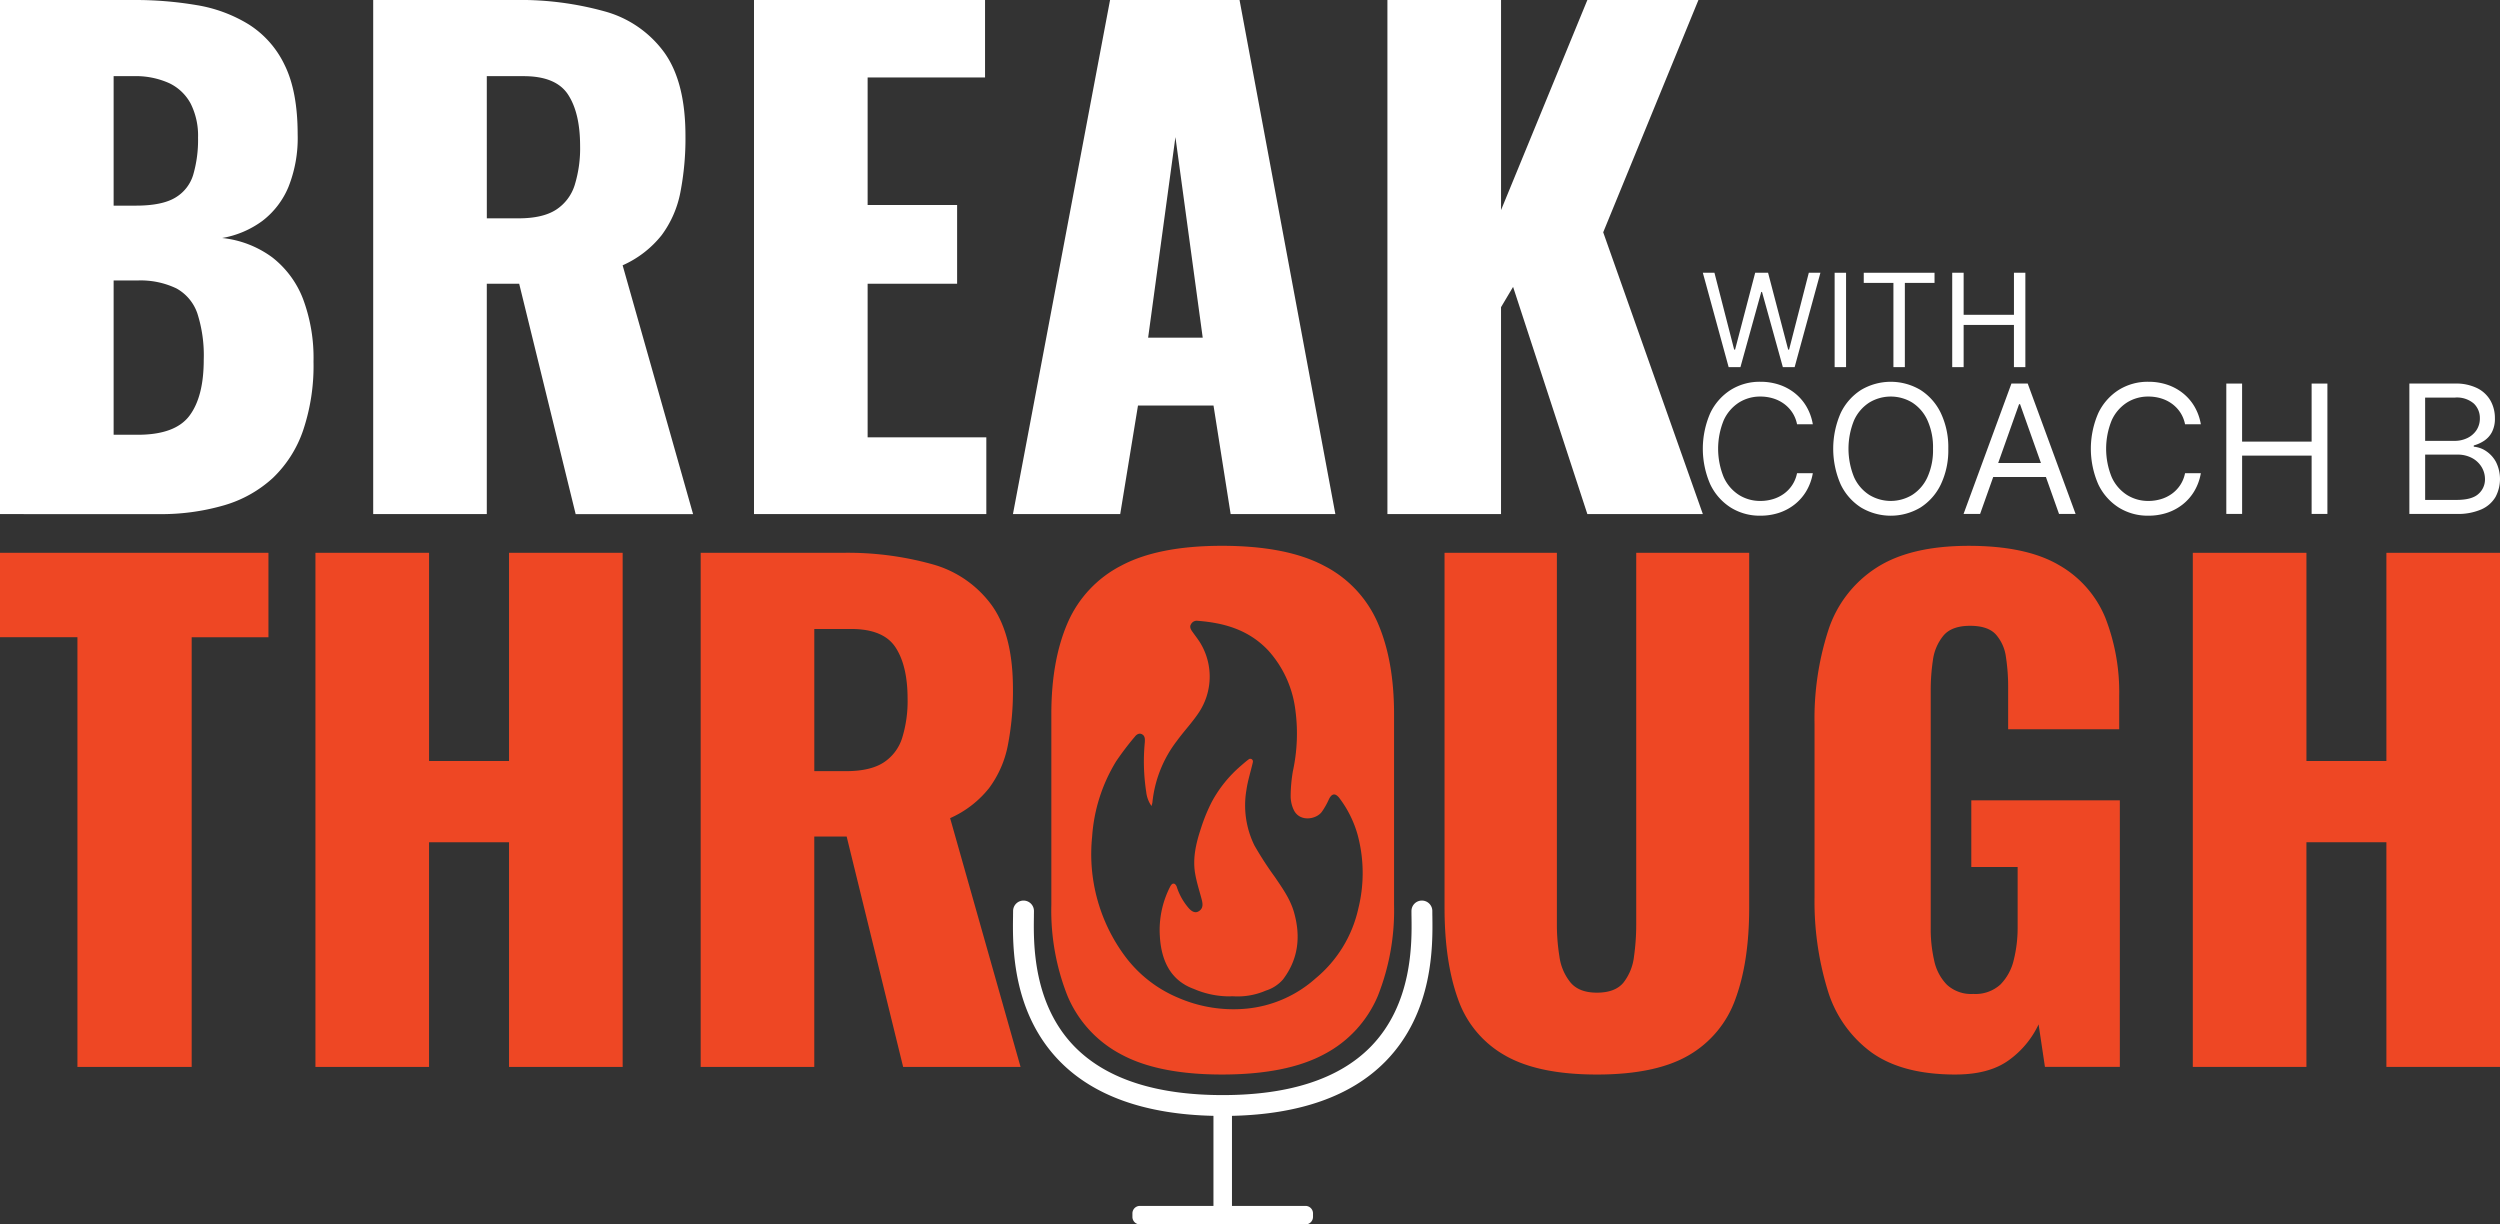 <?xml version="1.0" encoding="UTF-8"?> <svg xmlns="http://www.w3.org/2000/svg" xmlns:xlink="http://www.w3.org/1999/xlink" id="Group_169" data-name="Group 169" width="528.036" height="258.615" viewBox="0 0 528.036 258.615"><rect x="0" y="0" width="528.036" height="258.615" fill="#333333" stroke="none"/><defs><clipPath id="clip-path"><rect id="Rectangle_159" data-name="Rectangle 159" width="528.036" height="258.615" fill="none"></rect></clipPath></defs><path id="Path_374" data-name="Path 374" d="M0,157.176v17.829H16.354v90.755h24.13V175.006H56.7V157.176Z" transform="translate(0 -40.413)" fill="#ee4724"></path><path id="Path_375" data-name="Path 375" d="M89.684,265.761V157.176h24v43.971h16.891V157.176h24V265.761h-24V218.306H113.68v47.455Z" transform="translate(-23.06 -40.413)" fill="#ee4724"></path><g id="Group_168" data-name="Group 168"><g id="Group_167" data-name="Group 167" clip-path="url(#clip-path)"><path id="Path_376" data-name="Path 376" d="M199.215,265.761V157.176h29.893a66.645,66.645,0,0,1,19.037,2.414,23.092,23.092,0,0,1,12.535,8.646q4.49,6.234,4.491,17.628A59.805,59.805,0,0,1,264.1,197.8a22.235,22.235,0,0,1-3.954,9.049,21.755,21.755,0,0,1-8.245,6.367l14.88,52.55h-24.8L230.048,217.1h-6.837v48.662Zm24-62.47h6.7q5.092,0,7.909-1.809a9.6,9.6,0,0,0,3.955-5.229,26.282,26.282,0,0,0,1.14-8.244q0-6.969-2.547-10.859t-9.383-3.887h-7.776Z" transform="translate(-51.222 -40.413)" fill="#ee4724"></path><path id="Path_377" data-name="Path 377" d="M358.094,248.16c1.464,5.155.892,9.92-2.322,14.166a7.887,7.887,0,0,1-3.63,2.365,14.9,14.9,0,0,1-6.7,1.212,10.188,10.188,0,0,0-1.022.009,18.986,18.986,0,0,1-7.494-1.576c-4.948-1.794-6.9-6.057-7.174-11.194a20.03,20.03,0,0,1,2.261-10.561,1.9,1.9,0,0,1,.26-.329.513.513,0,0,1,.771.043,1.25,1.25,0,0,1,.26.416,12.847,12.847,0,0,0,2.625,4.653c.754.8,1.456.979,2.105.528.728-.485.893-1.178.572-2.4-.476-1.828-1.074-3.639-1.394-5.5-.564-3.3.2-6.472,1.212-9.53a36.6,36.6,0,0,1,2.287-5.606,26.667,26.667,0,0,1,6.1-7.59c.572-.5,1.152-1.005,1.759-1.455l.008-.009a.561.561,0,0,1,.832.572c-.009.052-.018.1-.026.147-.442,1.941-1.066,3.838-1.343,5.8a19.229,19.229,0,0,0,1.7,11.732,72.181,72.181,0,0,0,4.332,6.68c1.568,2.322,3.223,4.618,4.02,7.425" transform="translate(-84.778 -55.464)" fill="#ee4724"></path><path id="Path_378" data-name="Path 378" d="M367.891,171.541a24.505,24.505,0,0,0-11.342-12.13q-7.941-4.223-21.591-4.228-13.489,0-21.356,4.228a24.532,24.532,0,0,0-11.281,12.13q-3.405,7.915-3.405,19.174v40.349a48.95,48.95,0,0,0,3.405,19.165A24.755,24.755,0,0,0,313.6,262.566q7.863,4.288,21.356,4.289,13.646,0,21.591-4.289a24.724,24.724,0,0,0,11.342-12.338,48.945,48.945,0,0,0,3.414-19.165V190.715q0-11.268-3.414-19.174m-4.116,60.181a26.585,26.585,0,0,1-9.019,14.807,25.558,25.558,0,0,1-14.5,6.4,29.313,29.313,0,0,1-14.547-2.287,26.937,26.937,0,0,1-11.393-8.993,36.166,36.166,0,0,1-6.784-25.022,34.934,34.934,0,0,1,5.077-15.933,60.344,60.344,0,0,1,3.934-5.181c.407-.52.962-.866,1.594-.485.589.364.563,1.031.52,1.689a42.078,42.078,0,0,0,.3,10.44,6.343,6.343,0,0,0,1.109,2.98,5.324,5.324,0,0,0,.2-.745,25.481,25.481,0,0,1,5.19-13.031c1.447-1.992,3.136-3.769,4.523-5.822a13.724,13.724,0,0,0,.468-14.729c-.494-.823-1.092-1.577-1.646-2.357-.373-.511-.78-1.126-.381-1.706a1.349,1.349,0,0,1,1.342-.728c5.554.425,10.813,1.837,15.006,6.308A22.874,22.874,0,0,1,350.38,189.3a37.427,37.427,0,0,1-.441,13.464,32.193,32.193,0,0,0-.477,5.328,6.865,6.865,0,0,0,.615,2.79c1.222,2.738,4.887,2.122,6.039.39a15.877,15.877,0,0,0,1.343-2.365c.624-1.43,1.412-1.612,2.322-.407a23.312,23.312,0,0,1,3.812,7.667,31.1,31.1,0,0,1,.182,15.552" transform="translate(-76.858 -39.901)" fill="#ee4724"></path><path id="Path_379" data-name="Path 379" d="M442.879,267.369q-12.466,0-19.5-4.089a21.905,21.905,0,0,1-9.854-11.931q-2.815-7.841-2.816-19.238V157.176h23.728v78.557a42.28,42.28,0,0,0,.536,6.7,11.012,11.012,0,0,0,2.346,5.5q1.809,2.146,5.563,2.145,3.888,0,5.631-2.145a10.939,10.939,0,0,0,2.212-5.5,48.276,48.276,0,0,0,.47-6.7V157.176h23.861v74.936q0,11.4-2.882,19.238a22.3,22.3,0,0,1-9.854,11.931q-6.972,4.088-19.438,4.089" transform="translate(-105.601 -40.413)" fill="#ee4724"></path><path id="Path_380" data-name="Path 380" d="M545.67,266.859q-11.261,0-17.762-4.692a25.28,25.28,0,0,1-9.25-13.2,63.924,63.924,0,0,1-2.749-19.639V192.861a60.659,60.659,0,0,1,2.95-19.974,24.759,24.759,0,0,1,10.121-13.071q7.171-4.624,19.506-4.625,12.065,0,18.969,4.021a22.713,22.713,0,0,1,9.854,11.127,43.2,43.2,0,0,1,2.948,16.623v6.971H556.8v-8.848a41.166,41.166,0,0,0-.47-6.435,8.885,8.885,0,0,0-2.144-4.758q-1.678-1.811-5.43-1.81-3.889,0-5.629,2.079a10.248,10.248,0,0,0-2.214,5.16,42.693,42.693,0,0,0-.467,6.435v50.271a29.64,29.64,0,0,0,.736,6.77,10.334,10.334,0,0,0,2.681,5.094,7.528,7.528,0,0,0,5.563,1.944,7.808,7.808,0,0,0,5.766-2.011A10.974,10.974,0,0,0,558,242.6a28.035,28.035,0,0,0,.805-6.837V223.023h-9.786V208.947H580.39v56.3H564.572l-1.34-8.981a19.523,19.523,0,0,1-6.3,7.574q-4.159,3.016-11.261,3.016" transform="translate(-132.651 -39.903)" fill="#ee4724"></path><path id="Path_381" data-name="Path 381" d="M623.456,265.761V157.176h24v43.971h16.889V157.176h24V265.761h-24V218.306H647.453v47.455Z" transform="translate(-160.304 -40.413)" fill="#ee4724"></path><path id="Path_382" data-name="Path 382" d="M0,108.585V0H28.286a77.878,77.878,0,0,1,13.2,1.073A30.373,30.373,0,0,1,52.55,5.162a20.6,20.6,0,0,1,7.574,8.58Q62.87,19.3,62.872,28.42a27.862,27.862,0,0,1-1.944,11.06,17.45,17.45,0,0,1-5.5,7.172,20.08,20.08,0,0,1-8.513,3.619,21.569,21.569,0,0,1,10.59,4.089,20.369,20.369,0,0,1,6.5,8.781,35.566,35.566,0,0,1,2.212,13.272,42.748,42.748,0,0,1-2.212,14.546,25.139,25.139,0,0,1-6.368,9.987,25.883,25.883,0,0,1-10.255,5.765,47.646,47.646,0,0,1-14.009,1.877ZM24,43.434h4.692q5.5,0,8.312-1.676a8.4,8.4,0,0,0,3.82-4.893,26.288,26.288,0,0,0,1.006-7.776,15.1,15.1,0,0,0-1.541-7.171,10.03,10.03,0,0,0-4.558-4.357,17.208,17.208,0,0,0-7.574-1.475H24Zm0,48.394H29.09q7.909,0,10.926-4.022t3.016-11.8a28.993,28.993,0,0,0-1.34-9.786,9.547,9.547,0,0,0-4.424-5.3,17.489,17.489,0,0,0-8.311-1.675H24Z" fill="#fff"></path><path id="Path_383" data-name="Path 383" d="M106.106,108.585V0H136a66.642,66.642,0,0,1,19.036,2.414,23.092,23.092,0,0,1,12.535,8.646q4.488,6.233,4.49,17.628a59.7,59.7,0,0,1-1.073,11.931,22.226,22.226,0,0,1-3.954,9.049,21.756,21.756,0,0,1-8.244,6.367l14.879,52.55h-24.8L136.939,59.923H130.1v48.662Zm24-62.47h6.7q5.094,0,7.909-1.809a9.6,9.6,0,0,0,3.954-5.229,26.259,26.259,0,0,0,1.14-8.244q0-6.969-2.548-10.859t-9.383-3.887H130.1Z" transform="translate(-27.282)" fill="#fff"></path><path id="Path_384" data-name="Path 384" d="M214.377,108.585V0h48.8V16.355h-24.8V43.3h18.9V59.922h-18.9V92.364h25.069v16.221Z" transform="translate(-55.121 0)" fill="#fff"></path><path id="Path_385" data-name="Path 385" d="M288,108.584,308.511,0h27.348L356.1,108.584H333.982l-3.619-22.924H314.41l-3.754,22.924Zm28.553-37.267h11.529l-5.764-42.361Z" transform="translate(-74.051)" fill="#fff"></path><path id="Path_386" data-name="Path 386" d="M394.468,108.585V0h24V44.372L436.7,0h23.459L440.046,49.064l21.047,59.52H436.7L421.011,60.592l-2.547,4.29v43.7Z" transform="translate(-101.426 0)" fill="#fff"></path><path id="Path_387" data-name="Path 387" d="M507.384,117.528H504.05A7.019,7.019,0,0,0,503.021,115a7.132,7.132,0,0,0-1.775-1.835,7.707,7.707,0,0,0-2.306-1.122,9.189,9.189,0,0,0-2.635-.376,8.369,8.369,0,0,0-4.523,1.263,8.725,8.725,0,0,0-3.212,3.724,15.895,15.895,0,0,0,0,12.073,8.716,8.716,0,0,0,3.212,3.724,8.363,8.363,0,0,0,4.523,1.264,9.138,9.138,0,0,0,2.635-.377,7.671,7.671,0,0,0,2.306-1.122,7,7,0,0,0,2.8-4.362h3.333a11.079,11.079,0,0,1-1.371,3.778,10.214,10.214,0,0,1-2.475,2.829,10.748,10.748,0,0,1-3.314,1.769,12.473,12.473,0,0,1-3.919.6,11.532,11.532,0,0,1-6.264-1.721,11.812,11.812,0,0,1-4.315-4.893,18.8,18.8,0,0,1,0-15.057,11.808,11.808,0,0,1,4.315-4.893,11.531,11.531,0,0,1,6.264-1.72,12.409,12.409,0,0,1,3.919.6,10.729,10.729,0,0,1,3.314,1.767,10.253,10.253,0,0,1,2.475,2.823,11.02,11.02,0,0,1,1.371,3.784" transform="translate(-124.486 -27.91)" fill="#fff"></path><path id="Path_388" data-name="Path 388" d="M545.523,122.691a16.775,16.775,0,0,1-1.573,7.528,11.82,11.82,0,0,1-4.315,4.894,12.262,12.262,0,0,1-12.53,0,11.815,11.815,0,0,1-4.315-4.894,18.8,18.8,0,0,1,0-15.057,11.815,11.815,0,0,1,4.315-4.894,12.272,12.272,0,0,1,12.53,0,11.821,11.821,0,0,1,4.315,4.894,16.784,16.784,0,0,1,1.573,7.528m-3.227,0a13.79,13.79,0,0,0-1.19-6.037,8.723,8.723,0,0,0-3.212-3.723,8.736,8.736,0,0,0-9.049,0,8.718,8.718,0,0,0-3.212,3.723,15.906,15.906,0,0,0,0,12.073,8.71,8.71,0,0,0,3.212,3.723,8.728,8.728,0,0,0,9.049,0,8.714,8.714,0,0,0,3.212-3.723,13.79,13.79,0,0,0,1.19-6.037" transform="translate(-134.015 -27.91)" fill="#fff"></path><path id="Path_389" data-name="Path 389" d="M561.773,136.588h-3.494l10.109-27.533h3.441l10.111,27.533h-3.5l-8.228-23.176H570Zm1.291-10.754h14.089v2.957H563.065Z" transform="translate(-143.545 -28.04)" fill="#fff"></path><path id="Path_390" data-name="Path 390" d="M617.7,117.528h-3.333A7.019,7.019,0,0,0,613.339,115a7.131,7.131,0,0,0-1.775-1.835,7.707,7.707,0,0,0-2.306-1.122,9.189,9.189,0,0,0-2.635-.376,8.371,8.371,0,0,0-4.523,1.263,8.724,8.724,0,0,0-3.212,3.724,15.894,15.894,0,0,0,0,12.073,8.715,8.715,0,0,0,3.212,3.724,8.365,8.365,0,0,0,4.523,1.264,9.138,9.138,0,0,0,2.635-.377,7.672,7.672,0,0,0,2.306-1.122,7,7,0,0,0,2.8-4.362H617.7a11.078,11.078,0,0,1-1.371,3.778,10.215,10.215,0,0,1-2.474,2.829,10.732,10.732,0,0,1-3.314,1.769,12.473,12.473,0,0,1-3.919.6,11.532,11.532,0,0,1-6.264-1.721,11.813,11.813,0,0,1-4.315-4.893,18.8,18.8,0,0,1,0-15.057,11.809,11.809,0,0,1,4.315-4.893,11.531,11.531,0,0,1,6.264-1.72,12.409,12.409,0,0,1,3.919.6,10.713,10.713,0,0,1,3.314,1.767,10.254,10.254,0,0,1,2.474,2.823,11.019,11.019,0,0,1,1.371,3.784" transform="translate(-152.851 -27.91)" fill="#fff"></path><path id="Path_391" data-name="Path 391" d="M632.982,136.587V109.055h3.333v12.26H651v-12.26h3.335v27.533H651V124.273h-14.68v12.314Z" transform="translate(-162.753 -28.04)" fill="#fff"></path><path id="Path_392" data-name="Path 392" d="M685.028,136.588V109.055h9.625a10.107,10.107,0,0,1,4.745.988,6.606,6.606,0,0,1,2.784,2.648,7.5,7.5,0,0,1,.914,3.677,6.114,6.114,0,0,1-.625,2.93,4.993,4.993,0,0,1-1.64,1.83,7.571,7.571,0,0,1-2.2.994v.269a5.425,5.425,0,0,1,2.541.887,6.462,6.462,0,0,1,2.137,2.313,8.071,8.071,0,0,1-.08,7.408,6.507,6.507,0,0,1-2.971,2.621,12.345,12.345,0,0,1-5.284.968Zm3.333-15.433h6.184a6.154,6.154,0,0,0,2.723-.591A4.81,4.81,0,0,0,699.2,118.9a4.45,4.45,0,0,0,.718-2.528,4.214,4.214,0,0,0-1.263-3.085,5.456,5.456,0,0,0-4.006-1.271h-6.292Zm0,12.475h6.615q3.267,0,4.645-1.27A4.043,4.043,0,0,0,701,129.275a4.948,4.948,0,0,0-.712-2.587,5.229,5.229,0,0,0-2.03-1.91,6.429,6.429,0,0,0-3.119-.718h-6.776Z" transform="translate(-176.135 -28.04)" fill="#fff"></path><path id="Path_393" data-name="Path 393" d="M489.6,97.481l-5.45-19.931h2.452l4.165,16.232h.195l4.244-16.232h2.724l4.243,16.232h.195l4.165-16.232h2.452L503.54,97.481h-2.492l-4.4-15.883h-.155l-4.4,15.883Z" transform="translate(-124.486 -19.94)" fill="#fff"></path><rect id="Rectangle_158" data-name="Rectangle 158" width="2.413" height="19.931" transform="translate(387.501 57.611)" fill="#fff"></rect><path id="Path_394" data-name="Path 394" d="M529.9,79.692V77.551h14.948v2.141h-6.268v17.79h-2.413V79.692Z" transform="translate(-136.248 -19.94)" fill="#fff"></path><path id="Path_395" data-name="Path 395" d="M555.051,97.481V77.551h2.413v8.874h10.627V77.551H570.5V97.481h-2.414V88.566H557.464v8.915Z" transform="translate(-142.715 -19.94)" fill="#fff"></path><path id="Path_396" data-name="Path 396" d="M334.261,301.517V320.54h15.531a1.583,1.583,0,0,1,1.586,1.575v.749a1.593,1.593,0,0,1-1.586,1.586H314.809a1.584,1.584,0,0,1-1.575-1.586v-.749a1.574,1.574,0,0,1,1.575-1.575H330.35V301.517c-14.319-.319-25.191-4.164-32.372-11.434C287.734,279.7,287.933,265.5,288.02,259.43c0-.441.011-.837.011-1.178a2.2,2.2,0,1,1,4.406,0c0,.363-.011.782-.011,1.244-.077,5.508-.264,18.417,8.68,27.493,6.653,6.73,17.139,10.145,31.194,10.145s24.552-3.415,31.193-10.145c8.944-9.076,8.768-21.986,8.691-27.493-.011-.463-.011-.881-.011-1.244a2.2,2.2,0,1,1,4.406,0c0,.341,0,.738.011,1.178.077,6.069.276,20.267-9.958,30.644-7.181,7.28-18.064,11.125-32.372,11.444" transform="translate(-74.051 -65.835)" fill="#fff"></path></g></g></svg> 
